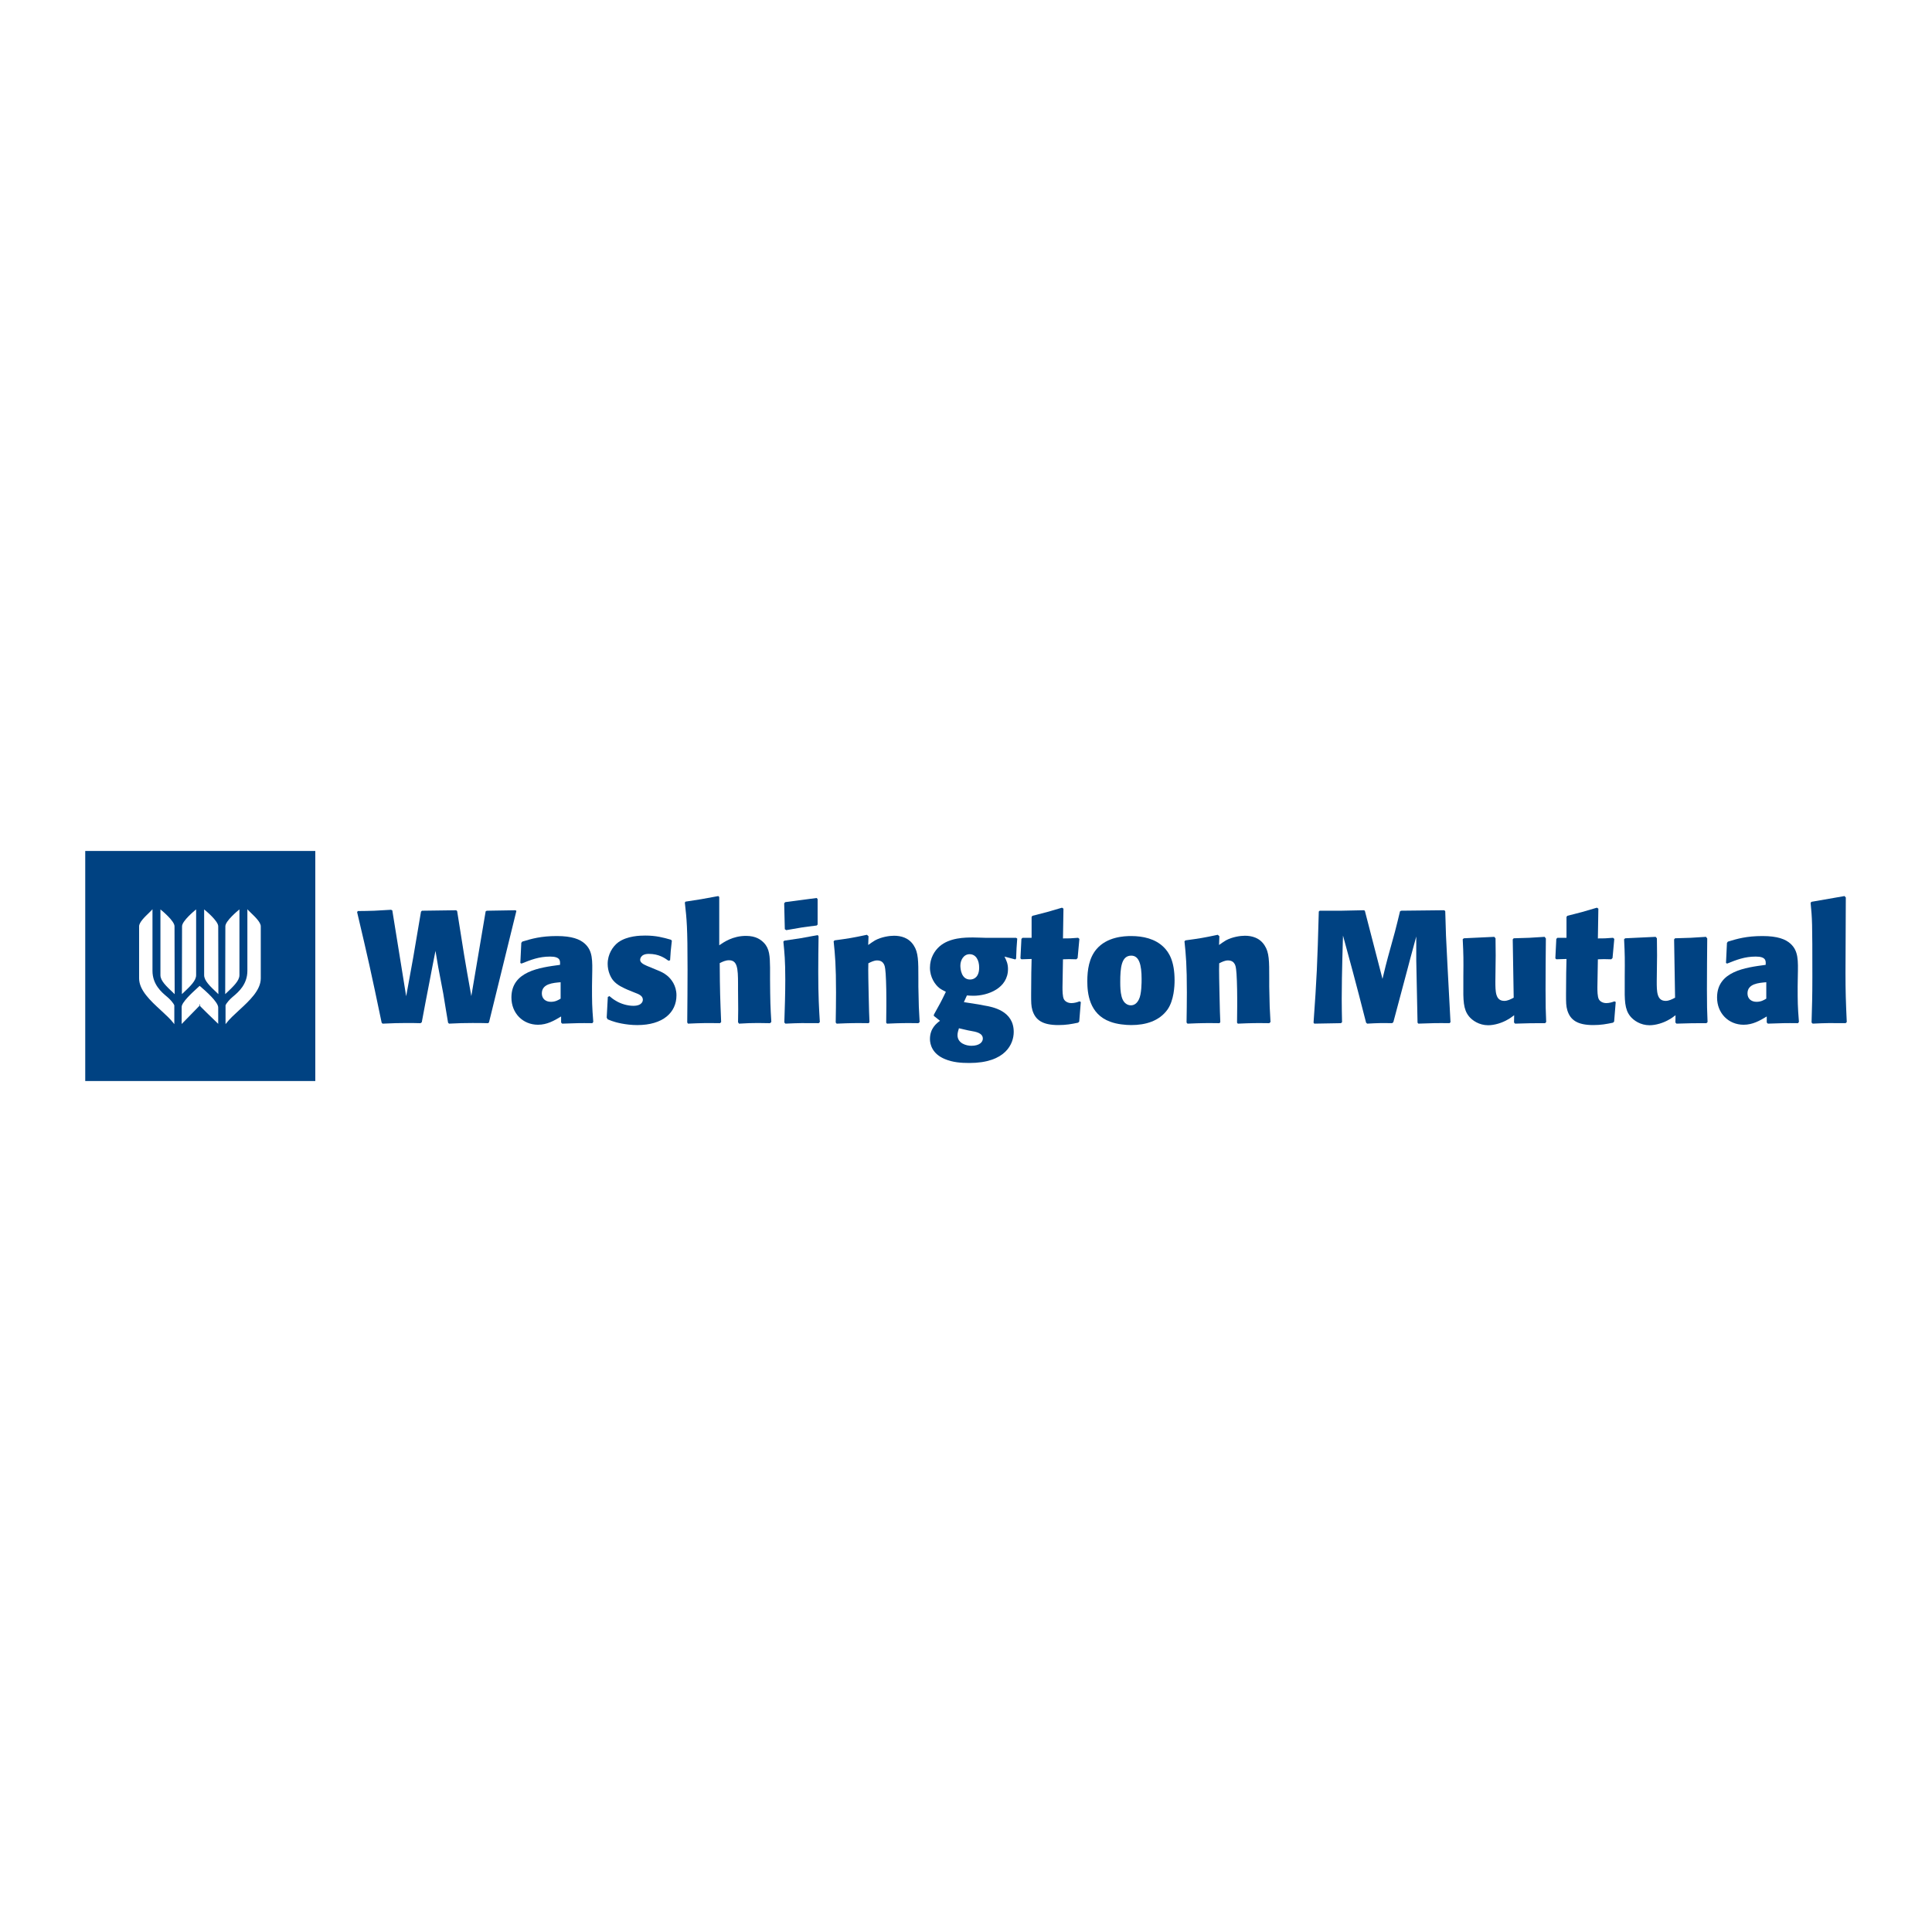 <?xml version="1.0" encoding="utf-8"?>
<!-- Generator: Adobe Illustrator 13.0.0, SVG Export Plug-In . SVG Version: 6.00 Build 14948)  -->
<!DOCTYPE svg PUBLIC "-//W3C//DTD SVG 1.0//EN" "http://www.w3.org/TR/2001/REC-SVG-20010904/DTD/svg10.dtd">
<svg version="1.0" id="Layer_1" xmlns="http://www.w3.org/2000/svg" xmlns:xlink="http://www.w3.org/1999/xlink" x="0px" y="0px"
	 width="192.756px" height="192.756px" viewBox="0 0 192.756 192.756" enable-background="new 0 0 192.756 192.756"
	 xml:space="preserve">
<g>
	<polygon fill-rule="evenodd" clip-rule="evenodd" fill="#FFFFFF" points="0,0 192.756,0 192.756,192.756 0,192.756 0,0 	"/>
	<polygon fill-rule="evenodd" clip-rule="evenodd" fill="#004282" points="8.609,84.901 31.352,84.901 31.457,84.901 31.457,85.006 
		31.457,107.75 31.457,107.854 31.352,107.854 8.609,107.854 8.504,107.854 8.504,107.75 8.504,85.006 8.504,84.901 8.609,84.901 	
		"/>
	<path fill-rule="evenodd" clip-rule="evenodd" fill="#FFFFFF" d="M15.213,90.826v6.035c0,1.364,0.914,2.131,1.405,2.545
		l0.088,0.074c0.262,0.223,0.59,0.586,0.683,0.816l0.003,0.008v0.008l0,0.602l0,1.145v0.123l-0.075-0.098
		c-0.316-0.414-0.78-0.84-1.271-1.291c-1.016-0.934-2.167-1.992-2.167-3.178v-5.2c0-0.4,0.587-0.96,0.975-1.331
		c0.123-0.118,0.229-0.219,0.285-0.285l0.074-0.088V90.826L15.213,90.826z"/>
	<path fill-rule="evenodd" clip-rule="evenodd" fill="#FFFFFF" d="M17.412,92.415l0.005,2.593l0.009,4.082l0,0.098
		c0-0.002-0.071-0.068-0.071-0.068c-0.783-0.738-1.349-1.271-1.349-1.83v-6.468v-0.088l0.068,0.055
		C16.13,90.833,17.412,91.88,17.412,92.415L17.412,92.415z"/>
	<path fill-rule="evenodd" clip-rule="evenodd" fill="#FFFFFF" d="M26.017,92.415v5.2c0,1.186-1.151,2.244-2.168,3.178
		c-0.491,0.451-0.955,0.877-1.271,1.291l-0.076,0.098l0-0.123l0-1.145l0-0.602v-0.008l0.003-0.008
		c0.092-0.23,0.421-0.594,0.683-0.816l0.088-0.074c0.491-0.414,1.405-1.182,1.405-2.545v-6.035v-0.115l0.074,0.088
		c0.056,0.066,0.162,0.167,0.285,0.285C25.43,91.455,26.017,92.015,26.017,92.415L26.017,92.415z"/>
	<path fill-rule="evenodd" clip-rule="evenodd" fill="#FFFFFF" d="M23.889,90.821v6.468c0,0.559-0.595,1.119-1.349,1.83
		l-0.071,0.066c0,0.002,0-0.096,0-0.096l0.009-4.082l0.006-2.593c0-0.535,1.282-1.583,1.336-1.627l0.068-0.056V90.821L23.889,90.821
		z"/>
	<path fill-rule="evenodd" clip-rule="evenodd" fill="#FFFFFF" d="M19.568,90.821v6.468c0,0.559-0.565,1.092-1.349,1.83
		l-0.071,0.066c0,0.002,0-0.096,0-0.096l0.009-4.082l0.006-2.593c0-0.535,1.282-1.583,1.336-1.627l0.068-0.055V90.821L19.568,90.821
		z"/>
	<path fill-rule="evenodd" clip-rule="evenodd" fill="#FFFFFF" d="M21.772,92.415l0.006,2.593l0.009,4.082l0,0.098
		c0-0.002-0.071-0.068-0.071-0.068c-0.754-0.711-1.349-1.271-1.349-1.83v-6.468v-0.088l0.069,0.056
		C20.491,90.833,21.772,91.88,21.772,92.415L21.772,92.415z"/>
	<path fill-rule="evenodd" clip-rule="evenodd" fill="#FFFFFF" d="M18.124,102.064v-1.598c0-0.463,1.025-1.4,1.576-1.906
		l0.191-0.176l0.028-0.025c0,0,0.029,0.025,0.029,0.025l0.076,0.064c0.478,0.414,1.747,1.512,1.747,2.072v1.531v0.098l-0.071-0.068
		c-1.822-1.756-1.822-1.793-1.822-1.816l0-0.018l0.013-0.012l0.03-0.029l0.03,0.029c0.03,0.029,0.03,0.029-0.075,0.135l-0.198,0.205
		l-0.603,0.617l-0.877,0.898l-0.072,0.074C18.124,102.166,18.124,102.064,18.124,102.064L18.124,102.064z"/>
	<path fill-rule="evenodd" clip-rule="evenodd" fill="#004282" d="M44.8,102.129c0.921-0.047,1.542-0.064,2.32-0.064
		c0.524,0,1.049,0,1.573,0.018l0.095-0.08l2.733-11.124l-0.096-0.063l-2.86,0.047l-0.111,0.064l-1.43,8.455
		c-0.651-3.608-0.81-4.625-1.415-8.487l-0.095-0.079l-3.417,0.047l-0.095,0.095c-0.715,4.291-0.858,5.085-1.478,8.439l-1.383-8.566
		l-0.127-0.063c-0.556,0.032-1.112,0.063-1.668,0.095c-0.541,0.016-1.096,0.032-1.652,0.032l-0.064,0.112
		c1.112,4.719,1.367,5.847,2.447,11.027l0.095,0.096c1.017-0.047,1.637-0.064,2.336-0.064c0.493,0,0.969,0,1.446,0.018l0.127-0.096
		c0.254-1.336,0.493-2.67,0.763-4.006c0.191-1.032,0.397-2.064,0.604-3.113c0.096,0.54,0.175,1.081,0.271,1.605
		c0.159,0.889,0.35,1.78,0.508,2.67c0.08,0.459,0.397,2.479,0.477,2.891L44.8,102.129L44.8,102.129z"/>
	<path fill-rule="evenodd" clip-rule="evenodd" fill="#004282" d="M55.981,102.018l0.112,0.111c1.414-0.047,1.732-0.064,3.003-0.047
		l0.096-0.127c-0.127-1.605-0.127-1.971-0.127-3.576l0.016-1.018c0.031-1.557,0.063-2.479-0.731-3.209
		c-0.492-0.445-1.287-0.763-2.797-0.763c-1.588,0-2.51,0.27-3.448,0.556l-0.095,0.127l-0.096,2.002l0.111,0.063
		c0.954-0.381,1.748-0.699,2.86-0.699c1.033,0,1.017,0.429,0.985,0.826c-2.034,0.271-4.846,0.636-4.846,3.258
		c0,1.572,1.144,2.717,2.654,2.717c0.906,0,1.621-0.412,2.304-0.826V102.018L55.981,102.018L55.981,102.018z M55.934,99.635
		c-0.254,0.158-0.54,0.316-0.969,0.316c-0.524,0-0.906-0.301-0.906-0.842c0-0.969,1.128-1.049,1.875-1.111V99.635L55.934,99.635z"/>
	<path fill-rule="evenodd" clip-rule="evenodd" fill="#004282" d="M64.535,96.361c-0.413-0.175-0.667-0.35-0.667-0.604
		c0-0.016,0-0.588,0.858-0.588c1.017,0,1.589,0.413,1.971,0.683l0.159-0.047c0.048-0.779,0.064-1.017,0.175-1.955l-0.096-0.095
		c-0.778-0.223-1.478-0.414-2.558-0.414c-0.541,0-1.796,0.032-2.686,0.667c-0.556,0.413-1.064,1.192-1.064,2.161
		c0,0.731,0.301,1.352,0.556,1.652c0.397,0.477,1.001,0.73,1.462,0.938l0.667,0.27c0.429,0.16,0.826,0.318,0.826,0.717
		c0,0.062-0.016,0.604-0.953,0.604c-0.556,0-1.255-0.191-1.78-0.525c-0.223-0.127-0.413-0.285-0.604-0.443l-0.159,0.078
		l-0.111,2.066l0.096,0.174c0.127,0.049,0.27,0.111,0.413,0.16c0.381,0.143,1.398,0.412,2.542,0.412
		c2.542,0,3.909-1.238,3.909-2.971c0-0.971-0.524-1.637-0.938-1.971c-0.333-0.27-0.636-0.397-0.906-0.509L64.535,96.361
		L64.535,96.361z"/>
	<path fill-rule="evenodd" clip-rule="evenodd" fill="#004282" d="M71.76,89.496l-0.096-0.095c-1.604,0.302-1.891,0.349-3.273,0.556
		l-0.064,0.095c0.191,1.716,0.27,2.383,0.27,6.674c0,1.764-0.016,3.528-0.032,5.292l0.08,0.111c1.382-0.064,1.843-0.064,3.193-0.047
		l0.111-0.111c-0.095-2.369-0.127-3.02-0.143-5.88c0.286-0.143,0.588-0.286,0.922-0.286c0.827,0,0.906,0.763,0.906,2.352v0.572
		c0,0.668,0.016,1.318,0.016,1.971c0,0.445-0.016,0.826-0.016,1.287l0.095,0.143c0.779-0.047,1.271-0.064,1.891-0.064
		c0.397,0,0.811,0.018,1.208,0.018l0.127-0.127c-0.095-1.543-0.111-2.082-0.127-4.213v-1.207c-0.016-1.144-0.047-1.891-0.62-2.479
		c-0.286-0.286-0.763-0.684-1.78-0.684c-1.319,0-2.208,0.62-2.669,0.938V89.496L71.76,89.496z"/>
	<path fill-rule="evenodd" clip-rule="evenodd" fill="#004282" d="M81.796,101.971c-0.079-1.287-0.159-2.543-0.159-5.022
		c0-1.176,0.016-2.352,0.032-3.528l-0.079-0.127c-1.494,0.286-1.891,0.35-3.337,0.556l-0.096,0.095
		c0.111,1.096,0.191,1.891,0.191,3.766c0,1.447-0.048,2.877-0.095,4.307l0.111,0.111c1.383-0.064,1.812-0.064,3.321-0.047
		L81.796,101.971L81.796,101.971L81.796,101.971z M81.574,89.703l-0.095-0.111l-3.13,0.413l-0.111,0.111l0.063,2.59l0.143,0.095
		c1.351-0.238,1.668-0.302,3.035-0.461l0.095-0.095V89.703L81.574,89.703z"/>
	<path fill-rule="evenodd" clip-rule="evenodd" fill="#004282" d="M91.753,101.971c-0.079-1.287-0.095-1.637-0.127-3.529v-0.857
		c0-1.7,0-2.558-0.461-3.257c-0.493-0.779-1.287-0.969-1.97-0.969c-0.445,0-1.239,0.111-1.891,0.461
		c-0.238,0.143-0.461,0.302-0.683,0.461l0.032-0.874l-0.159-0.143c-1.494,0.317-1.828,0.365-3.226,0.556l-0.095,0.095
		c0.143,1.366,0.238,2.399,0.238,5.1c0,1.002-0.016,2.002-0.032,3.004l0.095,0.111c1.462-0.064,1.907-0.064,3.194-0.047l0.08-0.111
		c-0.032-0.826-0.047-1.018-0.08-2.701c-0.016-0.795-0.063-2.543-0.032-3.163c0.286-0.143,0.572-0.286,0.874-0.286
		c0.715,0,0.779,0.62,0.811,0.874c0.063,0.413,0.111,1.765,0.111,2.94v0.746c0,0.557-0.016,1.096-0.016,1.652l0.08,0.096
		c1.446-0.064,1.875-0.064,3.13-0.047L91.753,101.971L91.753,101.971z"/>
	<path fill-rule="evenodd" clip-rule="evenodd" fill="#004282" d="M101.298,95.725l0.08-0.095c0.031-0.938,0.047-1.144,0.111-1.986
		l-0.111-0.08h-3.099c-0.413,0-0.62-0.032-1.176-0.032c-0.794,0-2.368,0-3.384,0.906c-0.461,0.413-0.938,1.128-0.938,2.113
		c0,0.953,0.509,1.701,0.969,2.05c0.191,0.143,0.414,0.238,0.62,0.35c-0.508,1.064-0.588,1.176-1.192,2.271l-0.016,0.127l0.62,0.494
		c-0.333,0.254-1.001,0.746-1.001,1.826c0,0.492,0.207,1.479,1.51,2.002c0.763,0.318,1.589,0.383,2.415,0.383
		c3.639,0,4.433-1.924,4.433-3.1c0-2.113-2.097-2.494-2.955-2.637l-0.588-0.111l-1.43-0.223l0.302-0.668
		c0.222,0.016,0.429,0.031,0.651,0.031c1.445,0,3.448-0.746,3.448-2.669c0-0.524-0.159-0.858-0.35-1.239L101.298,95.725
		L101.298,95.725L101.298,95.725z M97.691,96.536c0,0.937-0.508,1.191-0.906,1.191c-0.874,0-0.969-1.048-0.969-1.398
		c0-0.524,0.318-1.128,0.921-1.128C97.373,95.201,97.691,95.805,97.691,96.536L97.691,96.536L97.691,96.536z M96.817,102.844
		c0.572,0.096,1.24,0.223,1.24,0.779c0,0.334-0.318,0.715-1.145,0.715c-0.476,0-1.382-0.223-1.382-1.064
		c0-0.238,0.08-0.461,0.143-0.684C96.054,102.67,96.579,102.812,96.817,102.844L96.817,102.844z"/>
	<path fill-rule="evenodd" clip-rule="evenodd" fill="#004282" d="M106.658,95.693c0.238,0,0.477,0.016,0.731,0.016l0.127-0.127
		l0.175-1.907l-0.127-0.111c-0.716,0.063-0.938,0.063-1.51,0.063l0.048-2.971l-0.144-0.096c-1.318,0.397-1.731,0.509-2.955,0.811
		l-0.08,0.111v2.082h-0.905l-0.111,0.111l-0.096,1.938l0.096,0.095l1.017-0.032l-0.031,1.399c0,0.715-0.016,1.445-0.016,2.16
		c0,0.748,0,1.129,0.127,1.559c0.302,0.984,1.017,1.477,2.59,1.477c0.763,0,1.287-0.096,1.971-0.238l0.11-0.111l0.159-1.953
		l-0.127-0.064c-0.254,0.096-0.524,0.174-0.811,0.174c-0.302,0-0.604-0.127-0.747-0.381c-0.143-0.27-0.143-0.889-0.143-1.207
		l0.048-2.781L106.658,95.693L106.658,95.693z"/>
	<path fill-rule="evenodd" clip-rule="evenodd" fill="#004282" d="M117.188,97.822c0-1.906-0.54-2.796-1.096-3.336
		c-0.843-0.827-2.05-1.097-3.242-1.097c-0.715,0-2.399,0.08-3.448,1.303c-0.746,0.875-0.921,2.066-0.921,3.21
		c0,1.16,0.175,3.273,2.287,4.035c0.668,0.256,1.542,0.334,2.099,0.334c1.43,0,2.796-0.396,3.622-1.557
		C117.124,99.793,117.188,98.395,117.188,97.822L117.188,97.822L117.188,97.822z M113.898,97.68c0,0.318,0,1.525-0.271,2.033
		c-0.175,0.365-0.444,0.588-0.794,0.588c-0.096,0-0.715,0-0.938-0.904c-0.111-0.445-0.128-0.906-0.128-1.416
		c0-1.429,0.112-2.637,1.098-2.637C113.645,95.344,113.898,96.233,113.898,97.68L113.898,97.68z"/>
	<path fill-rule="evenodd" clip-rule="evenodd" fill="#004282" d="M126.759,101.971c-0.079-1.287-0.096-1.637-0.127-3.529v-0.857
		c0-1.7,0-2.558-0.461-3.257c-0.492-0.779-1.287-0.969-1.971-0.969c-0.444,0-1.239,0.111-1.891,0.461
		c-0.238,0.143-0.461,0.302-0.684,0.461l0.032-0.874l-0.159-0.143c-1.493,0.317-1.827,0.365-3.226,0.556l-0.096,0.095
		c0.144,1.366,0.238,2.399,0.238,5.1c0,1.002-0.016,2.002-0.031,3.004l0.095,0.111c1.462-0.064,1.907-0.064,3.194-0.047l0.079-0.111
		c-0.031-0.826-0.047-1.018-0.079-2.701c-0.016-0.795-0.063-2.543-0.032-3.163c0.286-0.143,0.572-0.286,0.874-0.286
		c0.716,0,0.779,0.62,0.811,0.874c0.063,0.413,0.111,1.765,0.111,2.94v0.746c0,0.557-0.016,1.096-0.016,1.652l0.079,0.096
		c1.446-0.064,1.875-0.064,3.131-0.047L126.759,101.971L126.759,101.971z"/>
	<path fill-rule="evenodd" clip-rule="evenodd" fill="#004282" d="M136.17,90.862l-0.096-0.047
		c-0.746,0.016-1.493,0.032-2.256,0.047h-2.146l-0.096,0.08c-0.143,5.292-0.206,6.642-0.523,11.091l0.079,0.096l2.653-0.047
		l0.111-0.096c-0.016-0.842-0.032-1.51-0.032-2.336c0-1.352,0.032-2.702,0.063-4.053l0.064-2.256l0.747,2.749l0.254,0.938
		c0.508,1.907,0.667,2.526,1.303,5.005l0.111,0.096c1.145-0.064,1.431-0.064,2.479-0.047l0.128-0.096l1.445-5.419l0.255-0.97
		l0.588-2.161v2.383l0.127,6.213l0.079,0.096c1.351-0.047,1.812-0.064,3.115-0.047l0.095-0.096
		c-0.095-1.891-0.206-3.783-0.302-5.673c-0.144-2.638-0.175-3.48-0.223-5.403l-0.095-0.095l-4.307,0.047l-0.111,0.064
		c-0.159,0.683-0.334,1.366-0.509,2.05c-0.302,1.128-0.635,2.256-0.922,3.385c-0.11,0.445-0.206,0.874-0.317,1.303L136.17,90.862
		L136.17,90.862z"/>
	<path fill-rule="evenodd" clip-rule="evenodd" fill="#004282" d="M151.054,102.018l0.111,0.111
		c1.382-0.047,1.748-0.047,2.987-0.047l0.111-0.111c-0.048-1.145-0.063-1.59-0.063-3.273c0-1.686,0.016-3.385,0.031-5.07
		l-0.127-0.159c-1.366,0.095-1.7,0.111-3.083,0.143l-0.096,0.112l0.096,5.816c-0.302,0.158-0.604,0.318-0.938,0.318
		c-0.89,0-0.89-0.938-0.89-1.955c0-0.414,0.031-2.225,0.031-2.59c0-0.572-0.016-1.128-0.016-1.701l-0.127-0.143l-3.035,0.143
		l-0.111,0.096c0.08,1.573,0.08,2.018,0.063,3.734v0.684c-0.016,1.684-0.016,2.559,0.557,3.273c0.334,0.412,1.017,0.889,1.923,0.889
		c0.604,0,1.383-0.223,1.986-0.588c0.206-0.111,0.413-0.27,0.604-0.412L151.054,102.018L151.054,102.018z"/>
	<path fill-rule="evenodd" clip-rule="evenodd" fill="#004282" d="M160.025,95.693c0.238,0,0.478,0.016,0.731,0.016l0.127-0.127
		l0.175-1.907l-0.127-0.111c-0.715,0.063-0.938,0.063-1.51,0.063l0.048-2.971l-0.143-0.096c-1.319,0.397-1.732,0.509-2.956,0.811
		l-0.08,0.111v2.082h-0.905l-0.111,0.111l-0.096,1.938l0.096,0.095l1.017-0.032l-0.031,1.399c0,0.715-0.016,1.445-0.016,2.16
		c0,0.748,0,1.129,0.127,1.559c0.302,0.984,1.017,1.477,2.59,1.477c0.763,0,1.287-0.096,1.971-0.238l0.111-0.111l0.158-1.953
		l-0.127-0.064c-0.254,0.096-0.524,0.174-0.811,0.174c-0.302,0-0.604-0.127-0.746-0.381c-0.144-0.27-0.144-0.889-0.144-1.207
		l0.048-2.781L160.025,95.693L160.025,95.693z"/>
	<path fill-rule="evenodd" clip-rule="evenodd" fill="#004282" d="M167.154,102.018l0.111,0.111
		c1.383-0.047,1.748-0.047,2.987-0.047l0.111-0.111c-0.047-1.145-0.063-1.59-0.063-3.273c0-1.686,0.017-3.385,0.031-5.07
		l-0.127-0.159c-1.366,0.095-1.7,0.111-3.082,0.143l-0.096,0.112l0.096,5.816c-0.302,0.158-0.604,0.318-0.938,0.318
		c-0.891,0-0.891-0.938-0.891-1.955c0-0.414,0.032-2.225,0.032-2.59c0-0.572-0.016-1.128-0.016-1.701l-0.127-0.143l-3.035,0.143
		l-0.111,0.096c0.079,1.573,0.079,2.018,0.063,3.734v0.684c-0.017,1.684-0.017,2.559,0.556,3.273
		c0.334,0.412,1.018,0.889,1.923,0.889c0.604,0,1.383-0.223,1.986-0.588c0.207-0.111,0.414-0.27,0.604-0.412L167.154,102.018
		L167.154,102.018z"/>
	<path fill-rule="evenodd" clip-rule="evenodd" fill="#004282" d="M176.27,102.018l0.111,0.111c1.415-0.047,1.732-0.064,3.004-0.047
		l0.095-0.127c-0.127-1.605-0.127-1.971-0.127-3.576l0.017-1.018c0.031-1.557,0.063-2.479-0.731-3.209
		c-0.492-0.445-1.287-0.763-2.797-0.763c-1.589,0-2.511,0.27-3.448,0.556l-0.095,0.127l-0.096,2.002l0.111,0.063
		c0.953-0.381,1.748-0.699,2.86-0.699c1.032,0,1.017,0.429,0.985,0.826c-2.034,0.271-4.847,0.636-4.847,3.258
		c0,1.572,1.144,2.717,2.653,2.717c0.906,0,1.621-0.412,2.304-0.826V102.018L176.27,102.018L176.27,102.018z M176.223,99.635
		c-0.255,0.158-0.541,0.316-0.97,0.316c-0.524,0-0.905-0.301-0.905-0.842c0-0.969,1.128-1.049,1.875-1.111V99.635L176.223,99.635z"
		/>
	<path fill-rule="evenodd" clip-rule="evenodd" fill="#004282" d="M184.252,101.971c-0.095-2.082-0.127-3.068-0.127-4.895
		c0-1.192,0.032-6.468,0.032-7.533l-0.128-0.143l-3.289,0.572l-0.096,0.096c0.159,1.668,0.176,1.764,0.176,7.404
		c0,2.002-0.032,2.861-0.08,4.545l0.111,0.111c1.383-0.064,1.796-0.064,3.289-0.047L184.252,101.971L184.252,101.971z"/>
</g>
</svg>
